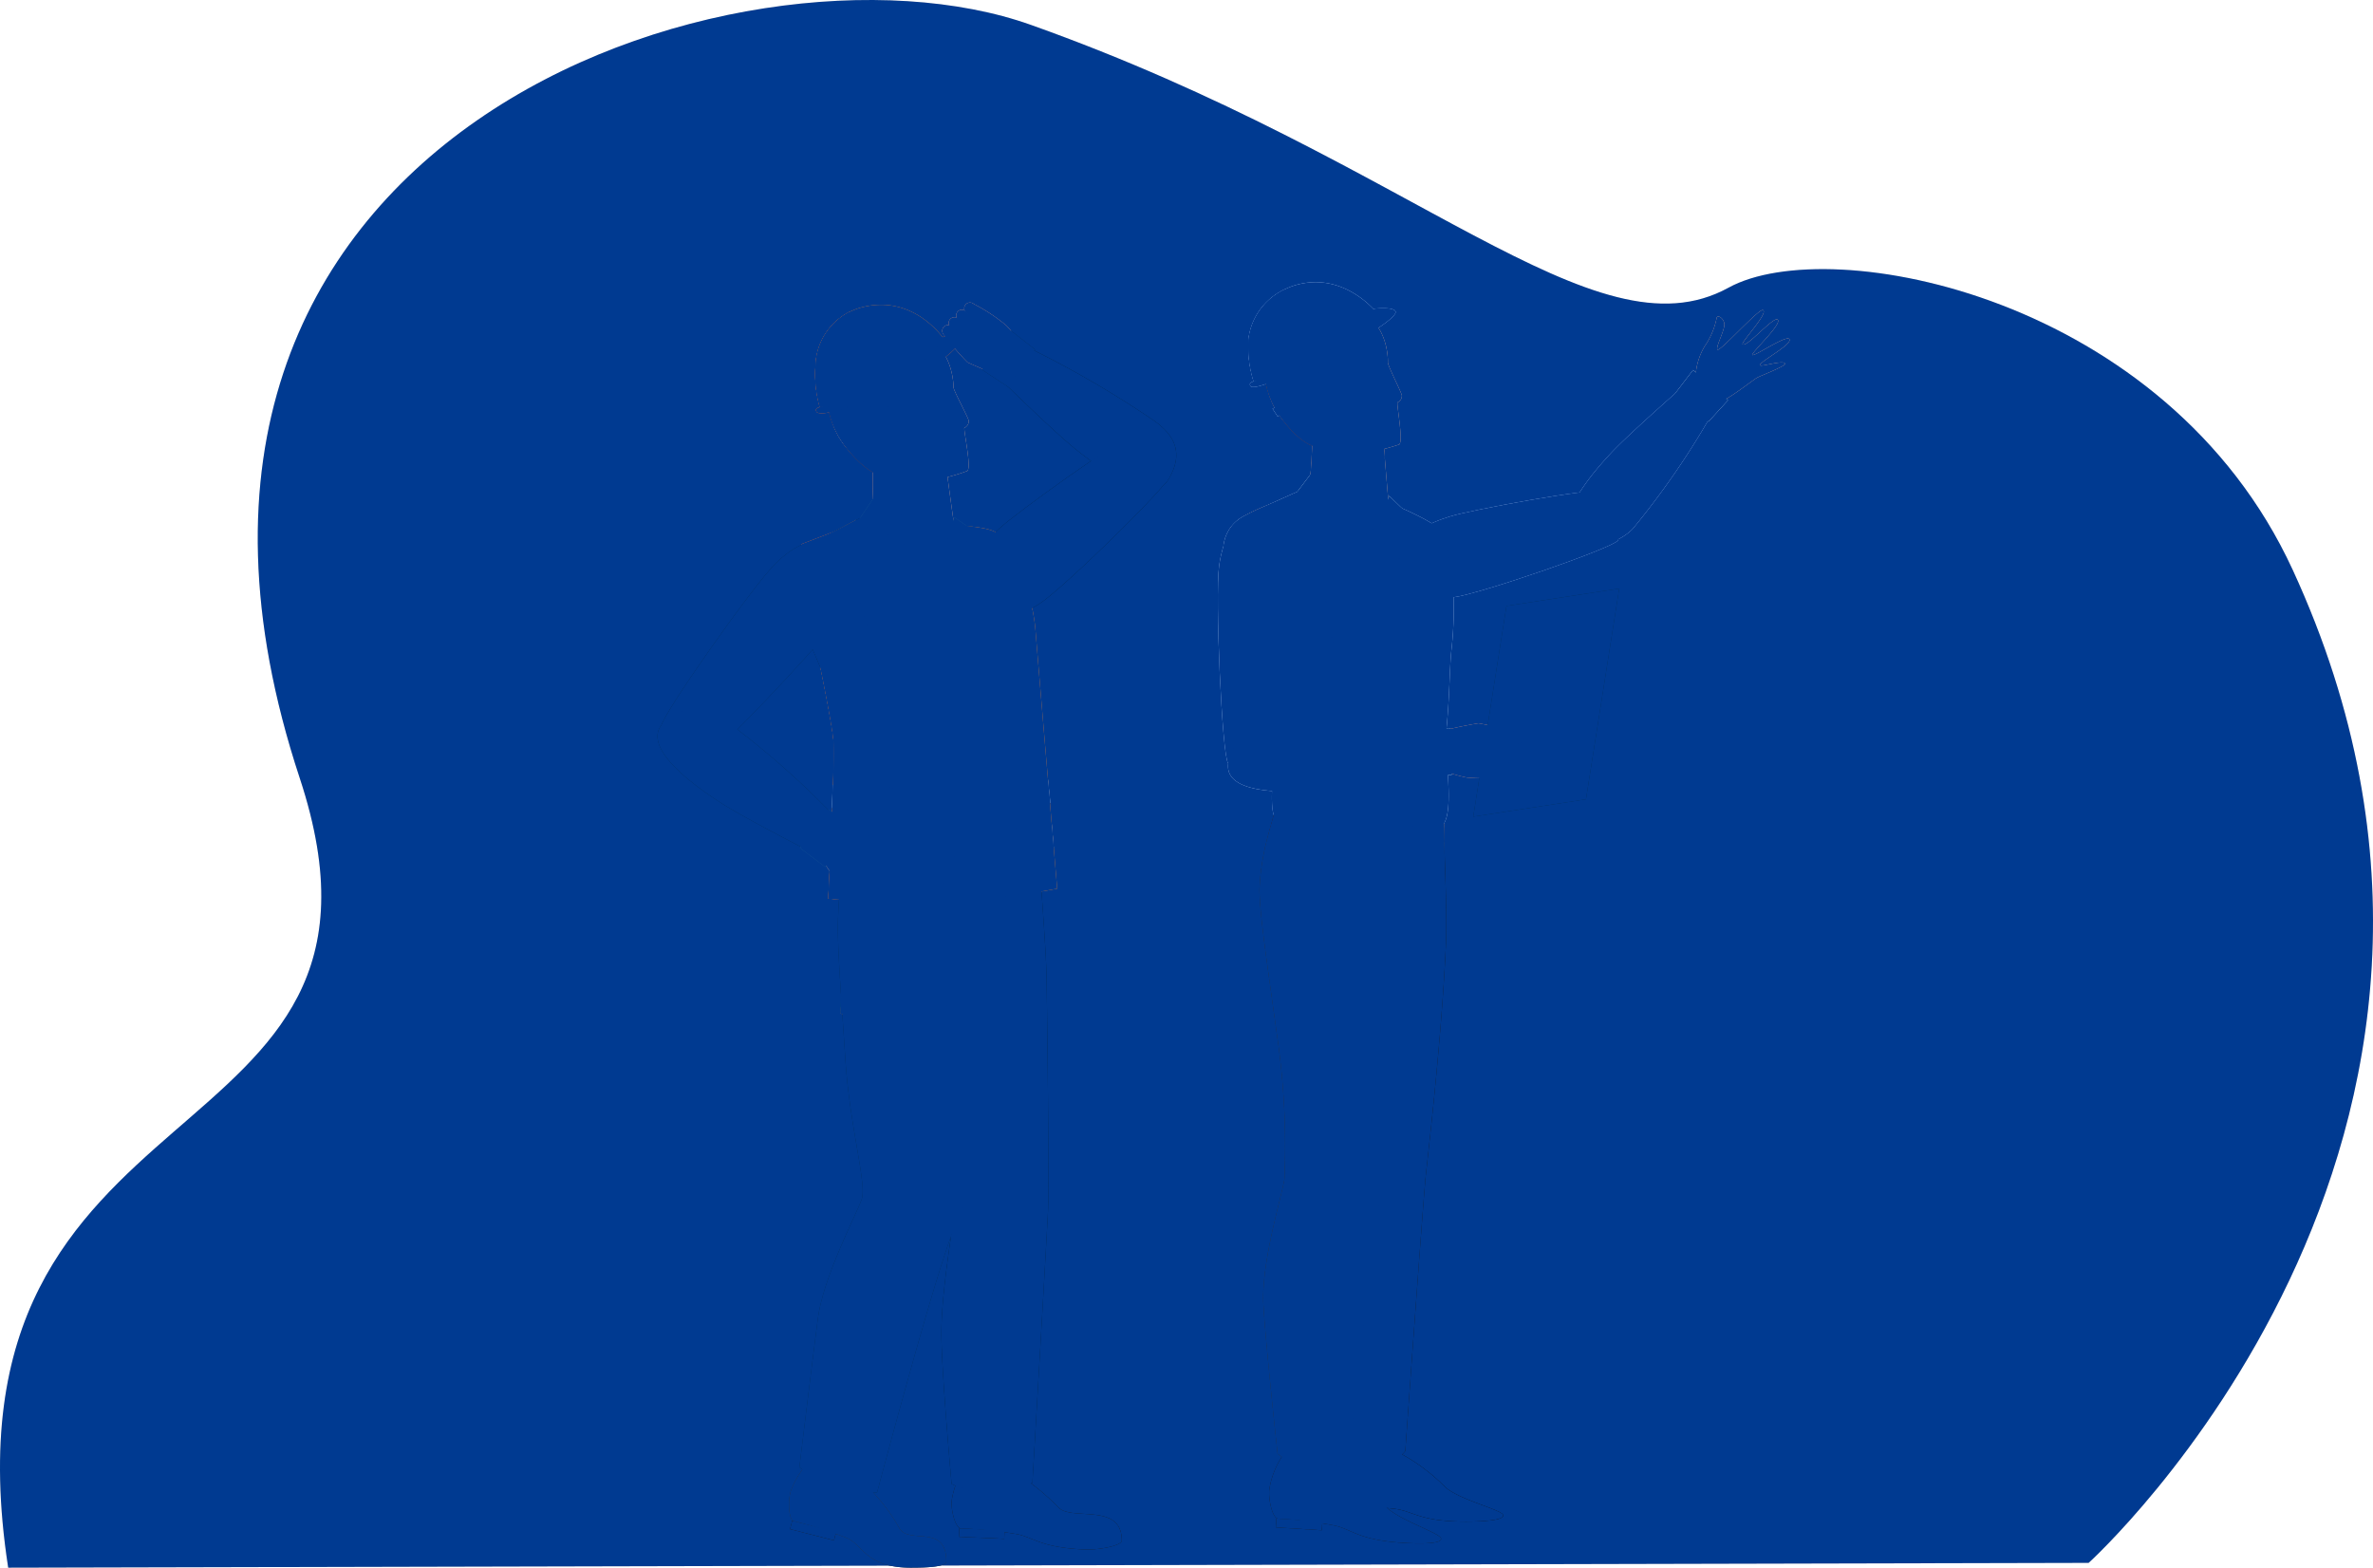 <?xml version="1.0"?>
<svg xmlns="http://www.w3.org/2000/svg" xmlns:xlink="http://www.w3.org/1999/xlink" width="210.011" height="138.745" viewBox="0 0 210.011 138.745"><defs><clipPath id="a"><rect width="210.011" height="138.745" fill="none"/></clipPath><clipPath id="b"><rect width="210.011" height="138.745" fill="#003a91"/></clipPath><clipPath id="c"><rect width="100.186" height="113.771" fill="none"/></clipPath><clipPath id="d"><rect width="100.186" height="113.771" fill="#003a91"/></clipPath></defs><g transform="translate(-779.43 -1575.988)"><g transform="translate(779.43 1575.988)"><g transform="translate(0 0)" clip-path="url(#a)"><path d="M184.844,138.325S226.179,100.95,202.9,50.431c-11.168-24.237-40.911-29.925-49.927-24.965-11.888,6.54-27.656-11.128-61.736-23.258C65.622-6.91,7.64,11.68,26.523,68.86,37.977,103.545-6.114,94.421.724,138.749Z" transform="translate(0.001 -0.004)" fill="#fbecdb"/></g></g><g transform="translate(779.43 1575.988)" style="mix-blend-mode:hue;isolation:isolate"><g transform="translate(0 0)" clip-path="url(#b)"><path d="M184.844,138.325S226.179,100.95,202.9,50.431c-11.168-24.237-40.911-29.925-49.927-24.965-11.888,6.54-27.656-11.128-61.736-23.258C65.622-6.91,7.64,11.68,26.523,68.86,37.977,103.545-6.114,94.421.724,138.749Z" transform="translate(0.001 -0.004)" fill="#003a91"/></g></g><g transform="translate(-252.378 67.962)"><g transform="translate(1090 1533)"><path d="M63.346,38.7,53.37,40.233l2.942-18.652,9.976-1.533Z" transform="translate(18.821 7.07)" fill="#002d56"/><g transform="translate(0 0)"><g clip-path="url(#c)"><path d="M60.236,20.546c-2.117-1.528,1.38-5.653,3.19-7.58s7.645-7,7.645-7l2.193,1.85a71.6,71.6,0,0,1-7.939,11.878c-.484.572-2.934,2.41-5.089.855" transform="translate(21.01 2.103)" fill="#b8d1ff"/><path d="M67.451,9.944a5.491,5.491,0,0,0,.625-1.854,5.73,5.73,0,0,1,.814-3.068,6.692,6.692,0,0,0,1.058-2.5c.038-.281.549-.068.67.463S69.8,5.141,70.025,5.33s3.671-3.671,4.016-3.5c.522.252-1.948,2.842-1.8,3.016.31.375,2.695-2.439,3.089-2.18.509.331-2.392,2.987-2.221,3.137s2.98-1.784,3.264-1.414c.356.463-2.762,2.066-2.59,2.327.1.158,2.13-.514,2.209-.138.046.22-2.1,1.04-2.446,1.219S70.754,9.928,70.355,9.83s-1.57.775-1.57.775Z" transform="translate(23.787 0.642)" fill="#ffbd95"/><path d="M71.26,8.423l-1.73,1.9L66.57,7.834l1.6-2.089Z" transform="translate(23.477 2.026)" fill="#e0f2ff"/><path d="M48.713,20.369c.153,2.417,2.2,3.011,4.565,2.705S67.414,18.7,67.816,18.044s-.271-4.084-1.342-4.366-11.6,1.648-13.5,2.237-4.437,1.622-4.257,4.454" transform="translate(17.176 4.814)" fill="#b8d1ff"/><path d="M45.124,7.857s-.357,7.181-.776,7.526c-1.305,1.074-6.029,1.96-6.924,3.839C36.34,21.5,42.142,31.794,42.888,35.189s-.875,8.635-1.408,11.959,9.9,7.41,10.283,7.413a20.345,20.345,0,0,0,4.416-4.205c.647-1.083.068-9.612.083-11.786s.565-9.792.667-10.29a15.056,15.056,0,0,0-.291-6.659c-.123-.7-.077-1.88-.429-2.332-.7-.9-4.6-2.107-4.661-2.555s-.555-6.685-.555-6.685Z" transform="translate(13.15 2.771)" fill="#ffbd95"/><path d="M44.442,13.42l6.282,3.8.918-2.451s4.131,1.656,4.661,2.554a15,15,0,0,1,.947,3.564,33.063,33.063,0,0,1-.045,6.934c-.176,1.688-.147,3.92-.422,6.794-.234,2.46.672,7.107-.241,8.565-.162.261-2.113.105-5.754-.093-4.215-.233-8.932-.257-9.121-.413-.809-.671.82-7.847.678-8.569S37.1,20.839,37.023,19.2a3.345,3.345,0,0,1,2.02-3.326c1.246-.609,5.4-2.454,5.4-2.454" transform="translate(13.055 4.733)" fill="#cee0ff"/><path d="M39.331,15.55a4.389,4.389,0,0,1,4.61,1.538c4.262,5.033-1.7,12.584,9.709,11.461,3.415-.335,2.409,2.611,2.837,8.428.384,5.239-.551,5.539-.551,5.539l-14.185-.358c-1.692.323.308-8.8-.325-10.559s-3.632-10.582-3.66-11.9,1.565-4.149,1.565-4.149" transform="translate(13.318 5.43)" fill="#b8d1ff"/><path d="M49.284,12.179l-.216-2.7-6.146.373-.176,3.771L44.7,14.826Z" transform="translate(15.075 3.342)" fill="#ffa47c"/><path d="M48.349,2.182c-1.967-.925-6.876-.806-8.159,2.846a6.7,6.7,0,0,0,2.356,7.716,7.8,7.8,0,0,0,4.567,1.867,15.87,15.87,0,0,0,4.5-.843c.4-.3-.277-3.7-.141-3.733a.627.627,0,0,0,.377-.614c-.093-.4-1.255-2.639-1.238-2.919S50.6,3.242,48.349,2.182" transform="translate(14.024 0.598)" fill="#ffbd95"/><path d="M49.749,3.477s-2.968-.634-5.217,3.21c-.484.828,1.61,3.052,1.514,3.337-.1.307-3.092-1.142-2.91-.871,1.859,2.75,1.385,4.733,1.115,4.837-.824.319-4.748-3.154-4.545-7.019a6.042,6.042,0,0,1,4.753-5.459c.946-.092,3.687-.732,5.29,1.965" transform="translate(14 0.487)" fill="#8d3b26"/><path d="M43.956,7.509c.6.874,1.142,2.133.667,2.452s-1.345-.133-1.941-1.006-.7-1.84-.222-2.159.9-.161,1.5.713" transform="translate(14.868 2.344)" fill="#ffbd95"/><rect width="4.078" height="0.762" transform="translate(60.181 108.295)" fill="#191919"/><path d="M44.858,76.11a7.086,7.086,0,0,0-.948,2.864c-.064.8.415,2.5.944,2.5a39.316,39.316,0,0,1,4.975.276c1.591.215,2.186,1.129,6.253,1.12,1.186,0,3.344-.078,3.28-.56s-3.9-1.358-5.14-2.5A16.727,16.727,0,0,0,49,76.224a36.5,36.5,0,0,0-4.146-.114" transform="translate(15.483 26.824)" fill="#0f0d0d"/><path d="M42.36,38.582s-.266,1.652-.514,4.019,2.038,9.945,2.849,15.9S46,65.669,45.8,67.077s-1.971,7.108-1.745,10.9.987,13.711.987,13.711a10.539,10.539,0,0,0,3.075.7,4.179,4.179,0,0,0,3.309-1.493S53,68.733,53.249,66.394c.161-1.512,1.4-11.952,1.777-20.463.122-2.738-.189-9.07-.189-10.2,0-.787-12.477,2.853-12.477,2.853" transform="translate(14.751 12.561)" fill="#191919"/><rect width="0.785" height="4.078" transform="translate(54.719 110.206) rotate(-86.406)" fill="#191919"/><path d="M41.173,76.825a7.478,7.478,0,0,0-1.136,2.891c-.118.825.249,2.6.776,2.634a37.873,37.873,0,0,1,4.947.6c1.573.321,2.106,1.3,6.165,1.545,1.185.072,3.344.129,3.311-.372s-3.8-1.643-4.963-2.9A16.629,16.629,0,0,0,45.3,77.2a35.472,35.472,0,0,0-4.13-.376" transform="translate(14.111 27.084)" fill="#191919"/><path d="M40.693,34.955a21.1,21.1,0,0,0-1.311,6.477c.032,2.381.717,6.748,1.527,12.708a67.5,67.5,0,0,1,.684,12.906c-.2,1.407-2.084,7.373-1.859,11.166s1.253,13.151,1.253,13.151a5.984,5.984,0,0,0,3.144,1.23,4.813,4.813,0,0,0,3.108-.644s2.278-22.2,3.158-24.382c1.407-3.487,1.405-14.36,2.379-21.848.088-.682.411-2.884.56-3.809.509-3.173,1.159-5.783,1.159-5.783Z" transform="translate(13.888 12.327)" fill="#303030"/><path d="M47.743,15.254l.271,1.495L44.7,14.765Z" transform="translate(15.765 5.207)" fill="#b8d1ff"/><path d="M47.15,16.713l.534-1.849.8.628Z" transform="translate(16.628 5.242)" fill="#b8d1ff"/><path d="M47.545,15.174l1.35,1.561.218-1.658-1.128-1.094Z" transform="translate(16.767 4.931)" fill="#e0f2ff"/><path d="M40.412,34.893s4.212.283,8.386.444,6.694.275,6.694.275l.023,1.656s-4.284.1-8.692-.17c-4.352-.262-6.83-.648-6.83-.648Z" transform="translate(14.104 12.306)" fill="#3b1b1d"/><path d="M50.053,37.115h1.282a.546.546,0,0,0,.545-.545v-.679a.546.546,0,0,0-.545-.545H50.053a.546.546,0,0,0-.545.545v.679a.546.546,0,0,0,.545.545" transform="translate(17.459 12.465)" fill="#722c1d"/><path d="M46.623,16.023l1.933-.469.111,1.9-1.031.289Z" transform="translate(16.442 5.485)" fill="#303030"/><path d="M47.371,17.247A53.472,53.472,0,0,1,49.4,26.013c.421,3.833.141,15.464.141,15.464l1.974,2.5,1.039-2.67s-.749-11.55-1.629-15.68A77.313,77.313,0,0,0,48.4,16.958Z" transform="translate(16.706 5.981)" fill="#303030"/><path d="M41.863,14.112l1.193-1.572,5.688,3.5-.916,2.03Z" transform="translate(14.763 4.423)" fill="#e0f2ff"/><path d="M40.758,15.475c-2.433-.563-3.608,1.5-3.986,4.192s.261,16.834.794,17.475,4.113.937,4.7-.153,1.706-13.229,1.671-15.495-.329-5.359-3.18-6.019" transform="translate(12.928 5.425)" fill="#cee0ff"/><path d="M37.327,32.606c-.092,2.709,5.843,2.408,8.734,2.122S57.284,32.8,57.284,32.8l-.138-2.973a83.01,83.01,0,0,0-15.661-.894c-.821.041-4.065.912-4.158,3.668" transform="translate(13.163 10.179)" fill="#cee0ff"/><path d="M57.115,32.255v0a.532.532,0,0,0-.476-.59l-2.358-.307a.554.554,0,0,0-.628.452v0a.535.535,0,0,0,.476.591l2.358.306a.553.553,0,0,0,.628-.452" transform="translate(18.92 11.056)" fill="#ffa47c"/><path d="M57.292,31.544v0a.534.534,0,0,0-.476-.591l-2.358-.306a.553.553,0,0,0-.628.452v0a.535.535,0,0,0,.476.591L56.664,32a.553.553,0,0,0,.628-.452" transform="translate(18.982 10.805)" fill="#ffa47c"/><path d="M57.42,30.841v0a.534.534,0,0,0-.476-.591l-2.358-.306a.553.553,0,0,0-.628.452v0a.535.535,0,0,0,.476.591l2.358.306a.553.553,0,0,0,.628-.452" transform="translate(19.027 10.558)" fill="#ffa47c"/><path d="M57.475,30.153v0A.532.532,0,0,0,57,29.56l-2.358-.307a.553.553,0,0,0-.628.452v0a.535.535,0,0,0,.476.591l2.358.306a.553.553,0,0,0,.628-.452" transform="translate(19.046 10.315)" fill="#ffa47c"/><path d="M50.351,29.886A40.529,40.529,0,0,1,54.9,28.861a25.137,25.137,0,0,1,3.614.921s-1.037.821-1.036,1.473.172,2.331.172,2.331a18,18,0,0,1-3.781.08,12.558,12.558,0,0,1-2.31-.706Z" transform="translate(17.757 10.178)" fill="#ffa47c"/><path d="M52.737,33.325l-2.892.076-.122-4.145,2.892-.076Z" transform="translate(17.535 10.291)" fill="#e0f2ff"/><path d="M42.439,5.893a7.731,7.731,0,0,1-.964,2.525,3.515,3.515,0,0,1-1.238.906l.452.684a3.8,3.8,0,0,0,1.3-1.093,9.545,9.545,0,0,0,1.3-3.253c.154-.9-.855.23-.855.23" transform="translate(14.19 1.874)" fill="#cee0ff"/><path d="M50.059,2.738S47.27-.863,43.081.195A5.885,5.885,0,0,0,38.661,5.12a10.59,10.59,0,0,0,.468,3.664,42.479,42.479,0,0,0,4.932-1.543c1.216-.591,5.235-2.974,6-4.5" transform="translate(13.625 0)" fill="#cee0ff"/><path d="M51.65,2c.095.273-.817,1.409-6.922,4.4C39.562,8.937,38.906,8.772,38.8,8.584s-.028-.318.285-.4A37.406,37.406,0,0,0,46.9,4.758c2.819-1.842,2.82-3.008,2.82-3.008S51.489,1.541,51.65,2" transform="translate(13.668 0.601)" fill="#b8d1ff"/><path d="M40.318,4.507A4.5,4.5,0,0,1,41.935.456a5.561,5.561,0,0,0-3.273,4.5,10.611,10.611,0,0,0,.469,3.664s1.319.1,5.242-1.888c-2.013.4-3.82-.693-4.054-2.228" transform="translate(13.626 0.161)" fill="#b8d1ff"/><rect width="0.773" height="4.013" transform="translate(11.727 110.36) rotate(-75.594)" fill="#191919"/><path d="M10.4,77.166A7.384,7.384,0,0,0,8.769,79.75c-.265.775-.239,2.559.264,2.689a37.31,37.31,0,0,1,4.672,1.491c1.461.6,1.671,2.631,5.673,2.631,1.461,0,3.145-.068,3.145-.561,0-3.341-3.249-1.477-4.138-2.9a16.375,16.375,0,0,0-4.062-4.8A34.87,34.87,0,0,0,10.4,77.166" transform="translate(3.034 27.21)" fill="#303030"/><path d="M37.631,16.238c-1.437,2.35-6.054-1-8.227-2.746s-7.975-7.479-7.975-7.479L23.2,3.56a90.217,90.217,0,0,1,13.125,7.4c1.834,1.266,2.769,2.892,1.307,5.282" transform="translate(7.557 1.256)" fill="#00233f"/><path d="M20.2,1.5h0a.506.506,0,0,0,.027.714l1.6,1.465a.512.512,0,0,0,.72-.03h0a.507.507,0,0,0-.028-.714L20.921,1.467a.513.513,0,0,0-.721.03" transform="translate(7.076 0.47)" fill="#ffa47c"/><path d="M19.672,1.967h0a.506.506,0,0,0,.027.714l1.6,1.465a.512.512,0,0,0,.72-.03h0a.507.507,0,0,0-.028-.714L20.393,1.937a.513.513,0,0,0-.721.03" transform="translate(6.89 0.636)" fill="#ffa47c"/><path d="M19.186,2.455h0a.5.5,0,0,0,.027.713l1.6,1.466a.512.512,0,0,0,.72-.03l0,0A.506.506,0,0,0,21.5,3.89L19.907,2.424a.515.515,0,0,0-.721.031" transform="translate(6.718 0.808)" fill="#ffa47c"/><path d="M18.762,2.969h0a.506.506,0,0,0,.027.714l1.595,1.465a.513.513,0,0,0,.721-.03h0a.506.506,0,0,0-.027-.714L19.483,2.939a.513.513,0,0,0-.721.03" transform="translate(6.569 0.99)" fill="#ffa47c"/><path d="M24.826,8.142a35.077,35.077,0,0,1-3.978-1.557,21.712,21.712,0,0,1-2.193-2.6s1.234-.108,1.593-.624S21.417,1.43,21.417,1.43a15.514,15.514,0,0,1,2.874,1.9,10.966,10.966,0,0,1,1.336,1.756Z" transform="translate(6.579 0.505)" fill="#ffa47c"/><path d="M23.793,3.169l2.132,1.666L23.548,8.148,21.225,6.629Z" transform="translate(7.485 1.118)" fill="#002d56"/><path d="M20.985,24.425c1.238,2.236,3.455,1.876,5.573.518S38.055,14.4,38.143,13.589s-2.1-3.77-3.25-3.556-10.314,6.805-11.86,8.226-3.5,3.548-2.048,6.167" transform="translate(7.221 3.535)" fill="#00233f"/><path d="M16.1,9.375s.03,7.369-.381,7.745c-1.277,1.173-6.063,2.337-6.876,4.311-.985,2.39,5.522,12.608,6.471,16.041s-.422,8.888-.785,12.317,10.54,7.042,10.934,7.023,3.686-3.4,4.288-4.548-.459-9.841-.564-12.067.042-10.053.118-10.568a15.466,15.466,0,0,0-.663-6.8c-.165-.714-.183-1.921-.567-2.364-.764-.883-4.825-1.9-4.913-2.359s-.935-6.812-.935-6.812Z" transform="translate(3.082 3.306)" fill="#ffbd95"/><path d="M15.8,15.1l6.637,3.547.806-2.561s3.494.337,4.088,1.227a30.859,30.859,0,0,1,1.99,4.728,33.941,33.941,0,0,1,.335,7.1c-.088,1.738.065,4.02-.058,6.977-.106,2.532.468,8.791.468,8.791s-2.4.214-6.14.21a76.158,76.158,0,0,1-9.569-.5c-.866-.643.618-7.5.433-8.227S8.689,23.1,8.524,21.425a3.426,3.426,0,0,1,1.884-3.514C11.648,17.218,15.8,15.1,15.8,15.1" transform="translate(2.998 5.326)" fill="#002d56"/><path d="M11.03,16.919s-1.493,3.8-.061,5.57,6.441,8.729,8.088,9.147c5.88,1.489,1.531,6.2,2.465,9.709.348,1.313,6.09,2.919,6.09,2.919l-13.248-.3c-1.714.423.111-8.269-.632-10.031S9.12,24.52,9.33,21.952a27.888,27.888,0,0,1,1.7-5.033" transform="translate(3.287 5.967)" fill="#00233f"/><path d="M20.713,13.361l-6.64-2.034L14.1,15.2l2.072,1.125Z" transform="translate(4.963 3.995)" fill="#ffa47c"/><path d="M19.817,3.753c-2.041-.9-7.066-.64-8.284,3.137a6.871,6.871,0,0,0,2.624,7.843,8.007,8.007,0,0,0,4.73,1.79,16.326,16.326,0,0,0,4.59-.986c.407-.314-.383-3.79-.245-3.823a.64.64,0,0,0,.371-.638C23.5,10.67,22.245,8.4,22.256,8.117s-.1-3.338-2.439-4.364" transform="translate(3.936 1.172)" fill="#ffbd95"/><path d="M21.286,5.044s-3.058-.569-5.259,3.43c-.473.862,1.733,3.083,1.641,3.379-.1.317-3.2-1.086-3-.814,1.979,2.768,1.549,4.811,1.273,4.926-.835.349-4.951-3.1-4.847-7.069a6.192,6.192,0,0,1,4.722-5.723c.966-.12,3.759-.849,5.474,1.871" transform="translate(3.91 1.057)" fill="#8d3b26"/><path d="M15.494,9.293c.636.879,1.227,2.155.749,2.494s-1.38-.1-2.015-.978-.764-1.867-.285-2.206.916-.189,1.551.69" transform="translate(4.815 2.975)" fill="#ffbd95"/><rect width="0.749" height="4.013" transform="matrix(0.044, -0.999, 0.999, 0.044, 26.672, 111.04)" fill="#191919"/><path d="M20.313,77.654a6.98,6.98,0,0,0-1.058,2.773c-.1.787.3,2.474.82,2.5a38.661,38.661,0,0,1,4.878.49c1.554.28,2.1,1.205,6.1,1.373,1.167.05,3.249-.326,3.249-.8,0-3.378-4.4-1.718-5.568-2.895-2.951-2.974-4.349-3.142-4.349-3.142a36.071,36.071,0,0,0-4.07-.292" transform="translate(6.785 27.375)" fill="#191919"/><path d="M15.313,37.781s.234,5.848.13,8.188,2.593,9.646,3.74,15.45,1.712,6.959,1.6,8.353-1.113,6.811-1.058,10.548.9,13.019.9,13.019a7.232,7.232,0,0,0,3.471.755,11.607,11.607,0,0,0,3.681-.864s1.281-21.837,1.385-24.149c.069-1.495,0-12.232-.135-20.612-.042-2.7-.671-10.428-.737-11.54Z" transform="translate(5.4 13.024)" fill="#00233f"/><path d="M13.052,39.612a36.728,36.728,0,0,0-.338,3.877c-.13,2.368.245,6.758.634,12.737s1.91,11.046,1.451,12.386-3.394,6.838-3.885,10.594S9.282,92.332,9.282,92.332A9.018,9.018,0,0,0,12.47,94.1a13.106,13.106,0,0,0,3.686.483s5.795-21.859,7.055-23.837c2.013-3.154,1.345-14.349,2.809-21.735.329-1.658.1-1.7.5-4.953a26.668,26.668,0,0,0-.9-8.5Z" transform="translate(3.273 12.541)" fill="#002d56"/><path d="M19.357,16.689l.358,1.515-3.5-1.848Z" transform="translate(5.72 5.769)" fill="#00233f"/><path d="M18.8,18.224l.445-1.922.848.6Z" transform="translate(6.631 5.749)" fill="#00233f"/><path d="M19.853,15.94s2.452.083,3.145.628c1.75,1.378,3.213,5.65,3.451,8.629s1.921,22.86,1.921,22.86l-3.333.59-.352-6.138-3.2-15.6a43.581,43.581,0,0,0-.519-7.191,31.664,31.664,0,0,0-1.109-3.779" transform="translate(7.001 5.622)" fill="#ff8626"/><path d="M14.118,7.647a7.779,7.779,0,0,1-1.036,2.521,3.547,3.547,0,0,1-1.269.881l.437.7a3.817,3.817,0,0,0,1.339-1.066,9.619,9.619,0,0,0,1.4-3.248c.177-.9-.867.208-.867.208" transform="translate(4.166 2.498)" fill="#cee0ff"/><path d="M21.884,4.747S19.3.575,14.624,1.66a5.474,5.474,0,0,0-4.276,5.167,10.747,10.747,0,0,0,.377,3.713,42.717,42.717,0,0,0,5-1.418c1.239-.563,5.346-2.854,6.153-4.376" transform="translate(3.634 0.522)" fill="#ff8626"/><path d="M23.426,3.462c.089.279-.615,2.159-6.836,5.006-5.267,2.41-6.083,2.018-6.183,1.826s-.022-.323.3-.4a37.6,37.6,0,0,0,7.955-3.237C21.543,4.881,21.576,3.7,21.576,3.7s1.7-.714,1.85-.242" transform="translate(3.655 1.164)" fill="#ff6e26"/><path d="M12.027,6.269A4.767,4.767,0,0,1,13.458,1.9a5.61,5.61,0,0,0-3.11,4.775,10.747,10.747,0,0,0,.377,3.713s1.324.142,5.324-1.758c-2.036.344-3.827-.806-4.023-2.363" transform="translate(3.634 0.671)" fill="#ff6e26"/><path d="M13.254,15.862l1.135-1.675L20.4,17.455l-.826,2.128Z" transform="translate(4.674 5.003)" fill="#1c5c92"/><path d="M19.133,16.625,20.6,18.149V16.137l-1.082-.756Z" transform="translate(6.748 5.424)" fill="#1c5c92"/><path d="M21.961,51.129H12.879l-.253-.341-.661-.233.9-10.25,8.415-.162Z" transform="translate(4.219 14.157)" fill="#ff8626"/><path d="M21.047,50.56H11.965l.49-10.433h8.592Z" transform="translate(4.22 14.151)" fill="#004877"/><path d="M12.707,51.129l-.253-.341h8.725L21.1,40.143l.686,10.986Z" transform="translate(4.392 14.157)" fill="#bf5900"/><path d="M16.2,18.054c-1.62-1.98-3.844-1.075-5.808.826S.224,32.445.26,33.29s2.749,3.337,3.9,2.839,9.538-9.456,10.905-11.281S18.1,20.375,16.2,18.054" transform="translate(0.092 5.975)" fill="#002d56"/><path d="M9.81,17.845l4.3-2.286a47.333,47.333,0,0,1,5.442,4.406,39.928,39.928,0,0,1,5.467,7.08l3.2,15.6.35,6.138s-3.819.468-6.87.565a76.979,76.979,0,0,1-10.056-.28s.584-10.781.468-13.9c-.042-1.154-1.15-6.523-1.15-6.523s1.7-1.62,1.152-4.952A19.1,19.1,0,0,0,9.81,17.845" transform="translate(3.46 5.487)" fill="#ff8626"/><path d="M20.338,34.163c-1.794-.69-3.992-4.111-5.169-9.685s-4.081-7.3-4.081-7.3l1.265-.868-2.96,1.131a16.464,16.464,0,0,1,2.874,5.984c.545,3.332-1.151,4.952-1.151,4.952s1.106,5.369,1.15,6.523c.115,3.123-.468,13.9-.468,13.9a76.966,76.966,0,0,0,10.054.28l.069,0c.007-3.725-.107-14.348-1.584-14.916" transform="translate(3.313 5.751)" fill="#ff6e26"/><path d="M11.407,36.061a97.353,97.353,0,0,0,12.232.181c6.329-.344,7.256-.8,7.256-.8l.18,2.126a61.2,61.2,0,0,1-9.255.818,52.509,52.509,0,0,1-10.5-.292Z" transform="translate(3.991 12.501)" fill="#cee0ff"/><path d="M11.491,33.016a97.352,97.352,0,0,0,12.232.181c6.329-.344,6.808-.674,6.808-.674l.214,2.082s-1.673.421-8.841.74a52.418,52.418,0,0,1-10.5-.294Z" transform="translate(4.02 11.47)" fill="#cee0ff"/><path d="M.4,29.245c-1.8,2.114,2.883,5.462,5.252,6.981s9.724,5.247,9.724,5.247l1.8-2.463A76.117,76.117,0,0,0,5.9,28.823c-.648-.465-3.66-1.729-5.494.422" transform="translate(0 9.885)" fill="#002d56"/><path d="M14.993,41.339h0a.544.544,0,0,0,.018-.762l-1.589-1.671a.539.539,0,0,0-.764-.018h0a.539.539,0,0,0-.018.76l1.588,1.672a.542.542,0,0,0,.764.018" transform="translate(4.406 13.662)" fill="#ffbd95"/><path d="M15.583,40.875h0a.541.541,0,0,0,.018-.762l-1.588-1.671a.541.541,0,0,0-.764-.018h0a.541.541,0,0,0-.018.762l1.588,1.671a.542.542,0,0,0,.764.018" transform="translate(4.614 13.498)" fill="#ffbd95"/><path d="M16.128,40.39h0a.541.541,0,0,0,.018-.762l-1.588-1.671a.539.539,0,0,0-.764-.018h0a.539.539,0,0,0-.018.76l1.588,1.672a.542.542,0,0,0,.764.018" transform="translate(4.806 13.327)" fill="#ffbd95"/><path d="M16.611,39.872h0a.541.541,0,0,0,.018-.762l-1.588-1.671a.539.539,0,0,0-.764-.018h0a.539.539,0,0,0-.018.76l1.588,1.672a.542.542,0,0,0,.764.018" transform="translate(4.976 13.144)" fill="#ffbd95"/><path d="M11.716,35.194a37.277,37.277,0,0,1,4.1,1.933,23.205,23.205,0,0,1,2.147,2.923s-1.312.03-1.726.553-1.362,1.971-1.362,1.971a16.545,16.545,0,0,1-2.914-2.224,11.744,11.744,0,0,1-1.3-1.961Z" transform="translate(3.761 12.412)" fill="#ffbd95"/><rect width="4.25" height="2.803" transform="translate(12.605 50.071) rotate(-52.964)" fill="#1c5c92"/></g></g></g><g transform="translate(-162 -20)" style="mix-blend-mode:color;isolation:isolate"><g transform="translate(1252 1553)"><path d="M63.346,38.7,53.37,40.233l2.942-18.652,9.976-1.533Z" transform="translate(18.821 7.07)" fill="#003a91"/><g transform="translate(0 0)"><g clip-path="url(#d)"><path d="M60.236,20.546c-2.117-1.528,1.38-5.653,3.19-7.58s7.645-7,7.645-7l2.193,1.85a71.6,71.6,0,0,1-7.939,11.878c-.484.572-2.934,2.41-5.089.855" transform="translate(21.01 2.103)" fill="#003a91"/><path d="M67.451,9.944a5.491,5.491,0,0,0,.625-1.854,5.73,5.73,0,0,1,.814-3.068,6.692,6.692,0,0,0,1.058-2.5c.038-.281.549-.068.67.463S69.8,5.141,70.025,5.33s3.671-3.671,4.016-3.5c.522.252-1.948,2.842-1.8,3.016.31.375,2.695-2.439,3.089-2.18.509.331-2.392,2.987-2.221,3.137s2.98-1.784,3.264-1.414c.356.463-2.762,2.066-2.59,2.327.1.158,2.13-.514,2.209-.138.046.22-2.1,1.04-2.446,1.219S70.754,9.928,70.355,9.83s-1.57.775-1.57.775Z" transform="translate(23.787 0.642)" fill="#003a91"/><path d="M71.26,8.423l-1.73,1.9L66.57,7.834l1.6-2.089Z" transform="translate(23.477 2.026)" fill="#003a91"/><path d="M48.713,20.369c.153,2.417,2.2,3.011,4.565,2.705S67.414,18.7,67.816,18.044s-.271-4.084-1.342-4.366-11.6,1.648-13.5,2.237-4.437,1.622-4.257,4.454" transform="translate(17.176 4.814)" fill="#003a91"/><path d="M45.124,7.857s-.357,7.181-.776,7.526c-1.305,1.074-6.029,1.96-6.924,3.839C36.34,21.5,42.142,31.794,42.888,35.189s-.875,8.635-1.408,11.959,9.9,7.41,10.283,7.413a20.345,20.345,0,0,0,4.416-4.205c.647-1.083.068-9.612.083-11.786s.565-9.792.667-10.29a15.056,15.056,0,0,0-.291-6.659c-.123-.7-.077-1.88-.429-2.332-.7-.9-4.6-2.107-4.661-2.555s-.555-6.685-.555-6.685Z" transform="translate(13.15 2.771)" fill="#003a91"/><path d="M44.442,13.42l6.282,3.8.918-2.451s4.131,1.656,4.661,2.554a15,15,0,0,1,.947,3.564,33.063,33.063,0,0,1-.045,6.934c-.176,1.688-.147,3.92-.422,6.794-.234,2.46.672,7.107-.241,8.565-.162.261-2.113.105-5.754-.093-4.215-.233-8.932-.257-9.121-.413-.809-.671.82-7.847.678-8.569S37.1,20.839,37.023,19.2a3.345,3.345,0,0,1,2.02-3.326c1.246-.609,5.4-2.454,5.4-2.454" transform="translate(13.055 4.733)" fill="#003a91"/><path d="M39.331,15.55a4.389,4.389,0,0,1,4.61,1.538c4.262,5.033-1.7,12.584,9.709,11.461,3.415-.335,2.409,2.611,2.837,8.428.384,5.239-.551,5.539-.551,5.539l-14.185-.358c-1.692.323.308-8.8-.325-10.559s-3.632-10.582-3.66-11.9,1.565-4.149,1.565-4.149" transform="translate(13.318 5.43)" fill="#003a91"/><path d="M49.284,12.179l-.216-2.7-6.146.373-.176,3.771L44.7,14.826Z" transform="translate(15.075 3.342)" fill="#003a91"/><path d="M48.349,2.182c-1.967-.925-6.876-.806-8.159,2.846a6.7,6.7,0,0,0,2.356,7.716,7.8,7.8,0,0,0,4.567,1.867,15.87,15.87,0,0,0,4.5-.843c.4-.3-.277-3.7-.141-3.733a.627.627,0,0,0,.377-.614c-.093-.4-1.255-2.639-1.238-2.919S50.6,3.242,48.349,2.182" transform="translate(14.024 0.598)" fill="#003a91"/><path d="M49.749,3.477s-2.968-.634-5.217,3.21c-.484.828,1.61,3.052,1.514,3.337-.1.307-3.092-1.142-2.91-.871,1.859,2.75,1.385,4.733,1.115,4.837-.824.319-4.748-3.154-4.545-7.019a6.042,6.042,0,0,1,4.753-5.459c.946-.092,3.687-.732,5.29,1.965" transform="translate(14 0.487)" fill="#003a91"/><path d="M43.956,7.509c.6.874,1.142,2.133.667,2.452s-1.345-.133-1.941-1.006-.7-1.84-.222-2.159.9-.161,1.5.713" transform="translate(14.868 2.344)" fill="#003a91"/><rect width="4.078" height="0.762" transform="translate(60.181 108.295)" fill="#003a91"/><path d="M44.858,76.11a7.086,7.086,0,0,0-.948,2.864c-.064.8.415,2.5.944,2.5a39.316,39.316,0,0,1,4.975.276c1.591.215,2.186,1.129,6.253,1.12,1.186,0,3.344-.078,3.28-.56s-3.9-1.358-5.14-2.5A16.727,16.727,0,0,0,49,76.224a36.5,36.5,0,0,0-4.146-.114" transform="translate(15.483 26.824)" fill="#003a91"/><path d="M42.36,38.582s-.266,1.652-.514,4.019,2.038,9.945,2.849,15.9S46,65.669,45.8,67.077s-1.971,7.108-1.745,10.9.987,13.711.987,13.711a10.539,10.539,0,0,0,3.075.7,4.179,4.179,0,0,0,3.309-1.493S53,68.733,53.249,66.394c.161-1.512,1.4-11.952,1.777-20.463.122-2.738-.189-9.07-.189-10.2,0-.787-12.477,2.853-12.477,2.853" transform="translate(14.751 12.561)" fill="#003a91"/><rect width="0.785" height="4.078" transform="translate(54.719 110.206) rotate(-86.406)" fill="#003a91"/><path d="M41.173,76.825a7.478,7.478,0,0,0-1.136,2.891c-.118.825.249,2.6.776,2.634a37.873,37.873,0,0,1,4.947.6c1.573.321,2.106,1.3,6.165,1.545,1.185.072,3.344.129,3.311-.372s-3.8-1.643-4.963-2.9A16.629,16.629,0,0,0,45.3,77.2a35.472,35.472,0,0,0-4.13-.376" transform="translate(14.111 27.084)" fill="#003a91"/><path d="M40.693,34.955a21.1,21.1,0,0,0-1.311,6.477c.032,2.381.717,6.748,1.527,12.708a67.5,67.5,0,0,1,.684,12.906c-.2,1.407-2.084,7.373-1.859,11.166s1.253,13.151,1.253,13.151a5.984,5.984,0,0,0,3.144,1.23,4.813,4.813,0,0,0,3.108-.644s2.278-22.2,3.158-24.382c1.407-3.487,1.405-14.36,2.379-21.848.088-.682.411-2.884.56-3.809.509-3.173,1.159-5.783,1.159-5.783Z" transform="translate(13.888 12.327)" fill="#003a91"/><path d="M47.743,15.254l.271,1.495L44.7,14.765Z" transform="translate(15.765 5.207)" fill="#003a91"/><path d="M47.15,16.713l.534-1.849.8.628Z" transform="translate(16.628 5.242)" fill="#003a91"/><path d="M47.545,15.174l1.35,1.561.218-1.658-1.128-1.094Z" transform="translate(16.767 4.931)" fill="#003a91"/><path d="M40.412,34.893s4.212.283,8.386.444,6.694.275,6.694.275l.023,1.656s-4.284.1-8.692-.17c-4.352-.262-6.83-.648-6.83-.648Z" transform="translate(14.104 12.306)" fill="#003a91"/><path d="M50.053,37.115h1.282a.546.546,0,0,0,.545-.545v-.679a.546.546,0,0,0-.545-.545H50.053a.546.546,0,0,0-.545.545v.679a.546.546,0,0,0,.545.545" transform="translate(17.459 12.465)" fill="#003a91"/><path d="M46.623,16.023l1.933-.469.111,1.9-1.031.289Z" transform="translate(16.442 5.485)" fill="#003a91"/><path d="M47.371,17.247A53.472,53.472,0,0,1,49.4,26.013c.421,3.833.141,15.464.141,15.464l1.974,2.5,1.039-2.67s-.749-11.55-1.629-15.68A77.313,77.313,0,0,0,48.4,16.958Z" transform="translate(16.706 5.981)" fill="#003a91"/><path d="M41.863,14.112l1.193-1.572,5.688,3.5-.916,2.03Z" transform="translate(14.763 4.423)" fill="#003a91"/><path d="M40.758,15.475c-2.433-.563-3.608,1.5-3.986,4.192s.261,16.834.794,17.475,4.113.937,4.7-.153,1.706-13.229,1.671-15.495-.329-5.359-3.18-6.019" transform="translate(12.928 5.425)" fill="#003a91"/><path d="M37.327,32.606c-.092,2.709,5.843,2.408,8.734,2.122S57.284,32.8,57.284,32.8l-.138-2.973a83.01,83.01,0,0,0-15.661-.894c-.821.041-4.065.912-4.158,3.668" transform="translate(13.163 10.179)" fill="#003a91"/><path d="M57.115,32.255v0a.532.532,0,0,0-.476-.59l-2.358-.307a.554.554,0,0,0-.628.452v0a.535.535,0,0,0,.476.591l2.358.306a.553.553,0,0,0,.628-.452" transform="translate(18.92 11.056)" fill="#003a91"/><path d="M57.292,31.544v0a.534.534,0,0,0-.476-.591l-2.358-.306a.553.553,0,0,0-.628.452v0a.535.535,0,0,0,.476.591L56.664,32a.553.553,0,0,0,.628-.452" transform="translate(18.982 10.805)" fill="#003a91"/><path d="M57.42,30.841v0a.534.534,0,0,0-.476-.591l-2.358-.306a.553.553,0,0,0-.628.452v0a.535.535,0,0,0,.476.591l2.358.306a.553.553,0,0,0,.628-.452" transform="translate(19.027 10.558)" fill="#003a91"/><path d="M57.475,30.153v0A.532.532,0,0,0,57,29.56l-2.358-.307a.553.553,0,0,0-.628.452v0a.535.535,0,0,0,.476.591l2.358.306a.553.553,0,0,0,.628-.452" transform="translate(19.046 10.315)" fill="#003a91"/><path d="M50.351,29.886A40.529,40.529,0,0,1,54.9,28.861a25.137,25.137,0,0,1,3.614.921s-1.037.821-1.036,1.473.172,2.331.172,2.331a18,18,0,0,1-3.781.08,12.558,12.558,0,0,1-2.31-.706Z" transform="translate(17.757 10.178)" fill="#003a91"/><path d="M52.737,33.325l-2.892.076-.122-4.145,2.892-.076Z" transform="translate(17.535 10.291)" fill="#003a91"/><path d="M42.439,5.893a7.731,7.731,0,0,1-.964,2.525,3.515,3.515,0,0,1-1.238.906l.452.684a3.8,3.8,0,0,0,1.3-1.093,9.545,9.545,0,0,0,1.3-3.253c.154-.9-.855.23-.855.23" transform="translate(14.19 1.874)" fill="#003a91"/><path d="M50.059,2.738S47.27-.863,43.081.195A5.885,5.885,0,0,0,38.661,5.12a10.59,10.59,0,0,0,.468,3.664,42.479,42.479,0,0,0,4.932-1.543c1.216-.591,5.235-2.974,6-4.5" transform="translate(13.625 0)" fill="#003a91"/><path d="M51.65,2c.095.273-.817,1.409-6.922,4.4C39.562,8.937,38.906,8.772,38.8,8.584s-.028-.318.285-.4A37.406,37.406,0,0,0,46.9,4.758c2.819-1.842,2.82-3.008,2.82-3.008S51.489,1.541,51.65,2" transform="translate(13.668 0.601)" fill="#003a91"/><path d="M40.318,4.507A4.5,4.5,0,0,1,41.935.456a5.561,5.561,0,0,0-3.273,4.5,10.611,10.611,0,0,0,.469,3.664s1.319.1,5.242-1.888c-2.013.4-3.82-.693-4.054-2.228" transform="translate(13.626 0.161)" fill="#003a91"/><rect width="0.773" height="4.013" transform="translate(11.727 110.36) rotate(-75.594)" fill="#003a91"/><path d="M10.4,77.166A7.384,7.384,0,0,0,8.769,79.75c-.265.775-.239,2.559.264,2.689a37.31,37.31,0,0,1,4.672,1.491c1.461.6,1.671,2.631,5.673,2.631,1.461,0,3.145-.068,3.145-.561,0-3.341-3.249-1.477-4.138-2.9a16.375,16.375,0,0,0-4.062-4.8A34.87,34.87,0,0,0,10.4,77.166" transform="translate(3.034 27.21)" fill="#003a91"/><path d="M37.631,16.238c-1.437,2.35-6.054-1-8.227-2.746s-7.975-7.479-7.975-7.479L23.2,3.56a90.217,90.217,0,0,1,13.125,7.4c1.834,1.266,2.769,2.892,1.307,5.282" transform="translate(7.557 1.256)" fill="#003a91"/><path d="M20.2,1.5h0a.506.506,0,0,0,.027.714l1.6,1.465a.512.512,0,0,0,.72-.03h0a.507.507,0,0,0-.028-.714L20.921,1.467a.513.513,0,0,0-.721.03" transform="translate(7.076 0.47)" fill="#003a91"/><path d="M19.672,1.967h0a.506.506,0,0,0,.027.714l1.6,1.465a.512.512,0,0,0,.72-.03h0a.507.507,0,0,0-.028-.714L20.393,1.937a.513.513,0,0,0-.721.03" transform="translate(6.89 0.636)" fill="#003a91"/><path d="M19.186,2.455h0a.5.5,0,0,0,.027.713l1.6,1.466a.512.512,0,0,0,.72-.03l0,0A.506.506,0,0,0,21.5,3.89L19.907,2.424a.515.515,0,0,0-.721.031" transform="translate(6.718 0.808)" fill="#003a91"/><path d="M18.762,2.969h0a.506.506,0,0,0,.027.714l1.595,1.465a.513.513,0,0,0,.721-.03h0a.506.506,0,0,0-.027-.714L19.483,2.939a.513.513,0,0,0-.721.03" transform="translate(6.569 0.99)" fill="#003a91"/><path d="M24.826,8.142a35.077,35.077,0,0,1-3.978-1.557,21.712,21.712,0,0,1-2.193-2.6s1.234-.108,1.593-.624S21.417,1.43,21.417,1.43a15.514,15.514,0,0,1,2.874,1.9,10.966,10.966,0,0,1,1.336,1.756Z" transform="translate(6.579 0.505)" fill="#003a91"/><path d="M23.793,3.169l2.132,1.666L23.548,8.148,21.225,6.629Z" transform="translate(7.485 1.118)" fill="#003a91"/><path d="M20.985,24.425c1.238,2.236,3.455,1.876,5.573.518S38.055,14.4,38.143,13.589s-2.1-3.77-3.25-3.556-10.314,6.805-11.86,8.226-3.5,3.548-2.048,6.167" transform="translate(7.221 3.535)" fill="#003a91"/><path d="M16.1,9.375s.03,7.369-.381,7.745c-1.277,1.173-6.063,2.337-6.876,4.311-.985,2.39,5.522,12.608,6.471,16.041s-.422,8.888-.785,12.317,10.54,7.042,10.934,7.023,3.686-3.4,4.288-4.548-.459-9.841-.564-12.067.042-10.053.118-10.568a15.466,15.466,0,0,0-.663-6.8c-.165-.714-.183-1.921-.567-2.364-.764-.883-4.825-1.9-4.913-2.359s-.935-6.812-.935-6.812Z" transform="translate(3.082 3.306)" fill="#003a91"/><path d="M15.8,15.1l6.637,3.547.806-2.561s3.494.337,4.088,1.227a30.859,30.859,0,0,1,1.99,4.728,33.941,33.941,0,0,1,.335,7.1c-.088,1.738.065,4.02-.058,6.977-.106,2.532.468,8.791.468,8.791s-2.4.214-6.14.21a76.158,76.158,0,0,1-9.569-.5c-.866-.643.618-7.5.433-8.227S8.689,23.1,8.524,21.425a3.426,3.426,0,0,1,1.884-3.514C11.648,17.218,15.8,15.1,15.8,15.1" transform="translate(2.998 5.326)" fill="#003a91"/><path d="M11.03,16.919s-1.493,3.8-.061,5.57,6.441,8.729,8.088,9.147c5.88,1.489,1.531,6.2,2.465,9.709.348,1.313,6.09,2.919,6.09,2.919l-13.248-.3c-1.714.423.111-8.269-.632-10.031S9.12,24.52,9.33,21.952a27.888,27.888,0,0,1,1.7-5.033" transform="translate(3.287 5.967)" fill="#003a91"/><path d="M20.713,13.361l-6.64-2.034L14.1,15.2l2.072,1.125Z" transform="translate(4.963 3.995)" fill="#003a91"/><path d="M19.817,3.753c-2.041-.9-7.066-.64-8.284,3.137a6.871,6.871,0,0,0,2.624,7.843,8.007,8.007,0,0,0,4.73,1.79,16.326,16.326,0,0,0,4.59-.986c.407-.314-.383-3.79-.245-3.823a.64.64,0,0,0,.371-.638C23.5,10.67,22.245,8.4,22.256,8.117s-.1-3.338-2.439-4.364" transform="translate(3.936 1.172)" fill="#003a91"/><path d="M21.286,5.044s-3.058-.569-5.259,3.43c-.473.862,1.733,3.083,1.641,3.379-.1.317-3.2-1.086-3-.814,1.979,2.768,1.549,4.811,1.273,4.926-.835.349-4.951-3.1-4.847-7.069a6.192,6.192,0,0,1,4.722-5.723c.966-.12,3.759-.849,5.474,1.871" transform="translate(3.91 1.057)" fill="#003a91"/><path d="M15.494,9.293c.636.879,1.227,2.155.749,2.494s-1.38-.1-2.015-.978-.764-1.867-.285-2.206.916-.189,1.551.69" transform="translate(4.815 2.975)" fill="#003a91"/><rect width="0.749" height="4.013" transform="matrix(0.044, -0.999, 0.999, 0.044, 26.672, 111.04)" fill="#003a91"/><path d="M20.313,77.654a6.98,6.98,0,0,0-1.058,2.773c-.1.787.3,2.474.82,2.5a38.661,38.661,0,0,1,4.878.49c1.554.28,2.1,1.205,6.1,1.373,1.167.05,3.249-.326,3.249-.8,0-3.378-4.4-1.718-5.568-2.895-2.951-2.974-4.349-3.142-4.349-3.142a36.071,36.071,0,0,0-4.07-.292" transform="translate(6.785 27.375)" fill="#003a91"/><path d="M15.313,37.781s.234,5.848.13,8.188,2.593,9.646,3.74,15.45,1.712,6.959,1.6,8.353-1.113,6.811-1.058,10.548.9,13.019.9,13.019a7.232,7.232,0,0,0,3.471.755,11.607,11.607,0,0,0,3.681-.864s1.281-21.837,1.385-24.149c.069-1.495,0-12.232-.135-20.612-.042-2.7-.671-10.428-.737-11.54Z" transform="translate(5.4 13.024)" fill="#003a91"/><path d="M13.052,39.612a36.728,36.728,0,0,0-.338,3.877c-.13,2.368.245,6.758.634,12.737s1.91,11.046,1.451,12.386-3.394,6.838-3.885,10.594S9.282,92.332,9.282,92.332A9.018,9.018,0,0,0,12.47,94.1a13.106,13.106,0,0,0,3.686.483s5.795-21.859,7.055-23.837c2.013-3.154,1.345-14.349,2.809-21.735.329-1.658.1-1.7.5-4.953a26.668,26.668,0,0,0-.9-8.5Z" transform="translate(3.273 12.541)" fill="#003a91"/><path d="M19.357,16.689l.358,1.515-3.5-1.848Z" transform="translate(5.72 5.769)" fill="#003a91"/><path d="M18.8,18.224l.445-1.922.848.6Z" transform="translate(6.631 5.749)" fill="#003a91"/><path d="M19.853,15.94s2.452.083,3.145.628c1.75,1.378,3.213,5.65,3.451,8.629s1.921,22.86,1.921,22.86l-3.333.59-.352-6.138-3.2-15.6a43.581,43.581,0,0,0-.519-7.191,31.664,31.664,0,0,0-1.109-3.779" transform="translate(7.001 5.622)" fill="#003a91"/><path d="M14.118,7.647a7.779,7.779,0,0,1-1.036,2.521,3.547,3.547,0,0,1-1.269.881l.437.7a3.817,3.817,0,0,0,1.339-1.066,9.619,9.619,0,0,0,1.4-3.248c.177-.9-.867.208-.867.208" transform="translate(4.166 2.498)" fill="#003a91"/><path d="M21.884,4.747S19.3.575,14.624,1.66a5.474,5.474,0,0,0-4.276,5.167,10.747,10.747,0,0,0,.377,3.713,42.717,42.717,0,0,0,5-1.418c1.239-.563,5.346-2.854,6.153-4.376" transform="translate(3.634 0.522)" fill="#003a91"/><path d="M23.426,3.462c.089.279-.615,2.159-6.836,5.006-5.267,2.41-6.083,2.018-6.183,1.826s-.022-.323.3-.4a37.6,37.6,0,0,0,7.955-3.237C21.543,4.881,21.576,3.7,21.576,3.7s1.7-.714,1.85-.242" transform="translate(3.655 1.164)" fill="#003a91"/><path d="M12.027,6.269A4.767,4.767,0,0,1,13.458,1.9a5.61,5.61,0,0,0-3.11,4.775,10.747,10.747,0,0,0,.377,3.713s1.324.142,5.324-1.758c-2.036.344-3.827-.806-4.023-2.363" transform="translate(3.634 0.671)" fill="#003a91"/><path d="M13.254,15.862l1.135-1.675L20.4,17.455l-.826,2.128Z" transform="translate(4.674 5.003)" fill="#003a91"/><path d="M19.133,16.625,20.6,18.149V16.137l-1.082-.756Z" transform="translate(6.748 5.424)" fill="#003a91"/><path d="M21.961,51.129H12.879l-.253-.341-.661-.233.9-10.25,8.415-.162Z" transform="translate(4.219 14.157)" fill="#003a91"/><path d="M21.047,50.56H11.965l.49-10.433h8.592Z" transform="translate(4.22 14.151)" fill="#003a91"/><path d="M12.707,51.129l-.253-.341h8.725L21.1,40.143l.686,10.986Z" transform="translate(4.392 14.157)" fill="#003a91"/><path d="M16.2,18.054c-1.62-1.98-3.844-1.075-5.808.826S.224,32.445.26,33.29s2.749,3.337,3.9,2.839,9.538-9.456,10.905-11.281S18.1,20.375,16.2,18.054" transform="translate(0.092 5.975)" fill="#003a91"/><path d="M9.81,17.845l4.3-2.286a47.333,47.333,0,0,1,5.442,4.406,39.928,39.928,0,0,1,5.467,7.08l3.2,15.6.35,6.138s-3.819.468-6.87.565a76.979,76.979,0,0,1-10.056-.28s.584-10.781.468-13.9c-.042-1.154-1.15-6.523-1.15-6.523s1.7-1.62,1.152-4.952A19.1,19.1,0,0,0,9.81,17.845" transform="translate(3.46 5.487)" fill="#003a91"/><path d="M20.338,34.163c-1.794-.69-3.992-4.111-5.169-9.685s-4.081-7.3-4.081-7.3l1.265-.868-2.96,1.131a16.464,16.464,0,0,1,2.874,5.984c.545,3.332-1.151,4.952-1.151,4.952s1.106,5.369,1.15,6.523c.115,3.123-.468,13.9-.468,13.9a76.966,76.966,0,0,0,10.054.28l.069,0c.007-3.725-.107-14.348-1.584-14.916" transform="translate(3.313 5.751)" fill="#003a91"/><path d="M11.407,36.061a97.353,97.353,0,0,0,12.232.181c6.329-.344,7.256-.8,7.256-.8l.18,2.126a61.2,61.2,0,0,1-9.255.818,52.509,52.509,0,0,1-10.5-.292Z" transform="translate(3.991 12.501)" fill="#003a91"/><path d="M11.491,33.016a97.352,97.352,0,0,0,12.232.181c6.329-.344,6.808-.674,6.808-.674l.214,2.082s-1.673.421-8.841.74a52.418,52.418,0,0,1-10.5-.294Z" transform="translate(4.02 11.47)" fill="#003a91"/><path d="M.4,29.245c-1.8,2.114,2.883,5.462,5.252,6.981s9.724,5.247,9.724,5.247l1.8-2.463A76.117,76.117,0,0,0,5.9,28.823c-.648-.465-3.66-1.729-5.494.422" transform="translate(0 9.885)" fill="#003a91"/><path d="M14.993,41.339h0a.544.544,0,0,0,.018-.762l-1.589-1.671a.539.539,0,0,0-.764-.018h0a.539.539,0,0,0-.018.76l1.588,1.672a.542.542,0,0,0,.764.018" transform="translate(4.406 13.662)" fill="#003a91"/><path d="M15.583,40.875h0a.541.541,0,0,0,.018-.762l-1.588-1.671a.541.541,0,0,0-.764-.018h0a.541.541,0,0,0-.018.762l1.588,1.671a.542.542,0,0,0,.764.018" transform="translate(4.614 13.498)" fill="#003a91"/><path d="M16.128,40.39h0a.541.541,0,0,0,.018-.762l-1.588-1.671a.539.539,0,0,0-.764-.018h0a.539.539,0,0,0-.018.76l1.588,1.672a.542.542,0,0,0,.764.018" transform="translate(4.806 13.327)" fill="#003a91"/><path d="M16.611,39.872h0a.541.541,0,0,0,.018-.762l-1.588-1.671a.539.539,0,0,0-.764-.018h0a.539.539,0,0,0-.018.76l1.588,1.672a.542.542,0,0,0,.764.018" transform="translate(4.976 13.144)" fill="#003a91"/><path d="M11.716,35.194a37.277,37.277,0,0,1,4.1,1.933,23.205,23.205,0,0,1,2.147,2.923s-1.312.03-1.726.553-1.362,1.971-1.362,1.971a16.545,16.545,0,0,1-2.914-2.224,11.744,11.744,0,0,1-1.3-1.961Z" transform="translate(3.761 12.412)" fill="#003a91"/><rect width="4.25" height="2.803" transform="translate(12.605 50.071) rotate(-52.964)" fill="#003a91"/></g></g></g></g></g></g></svg>
